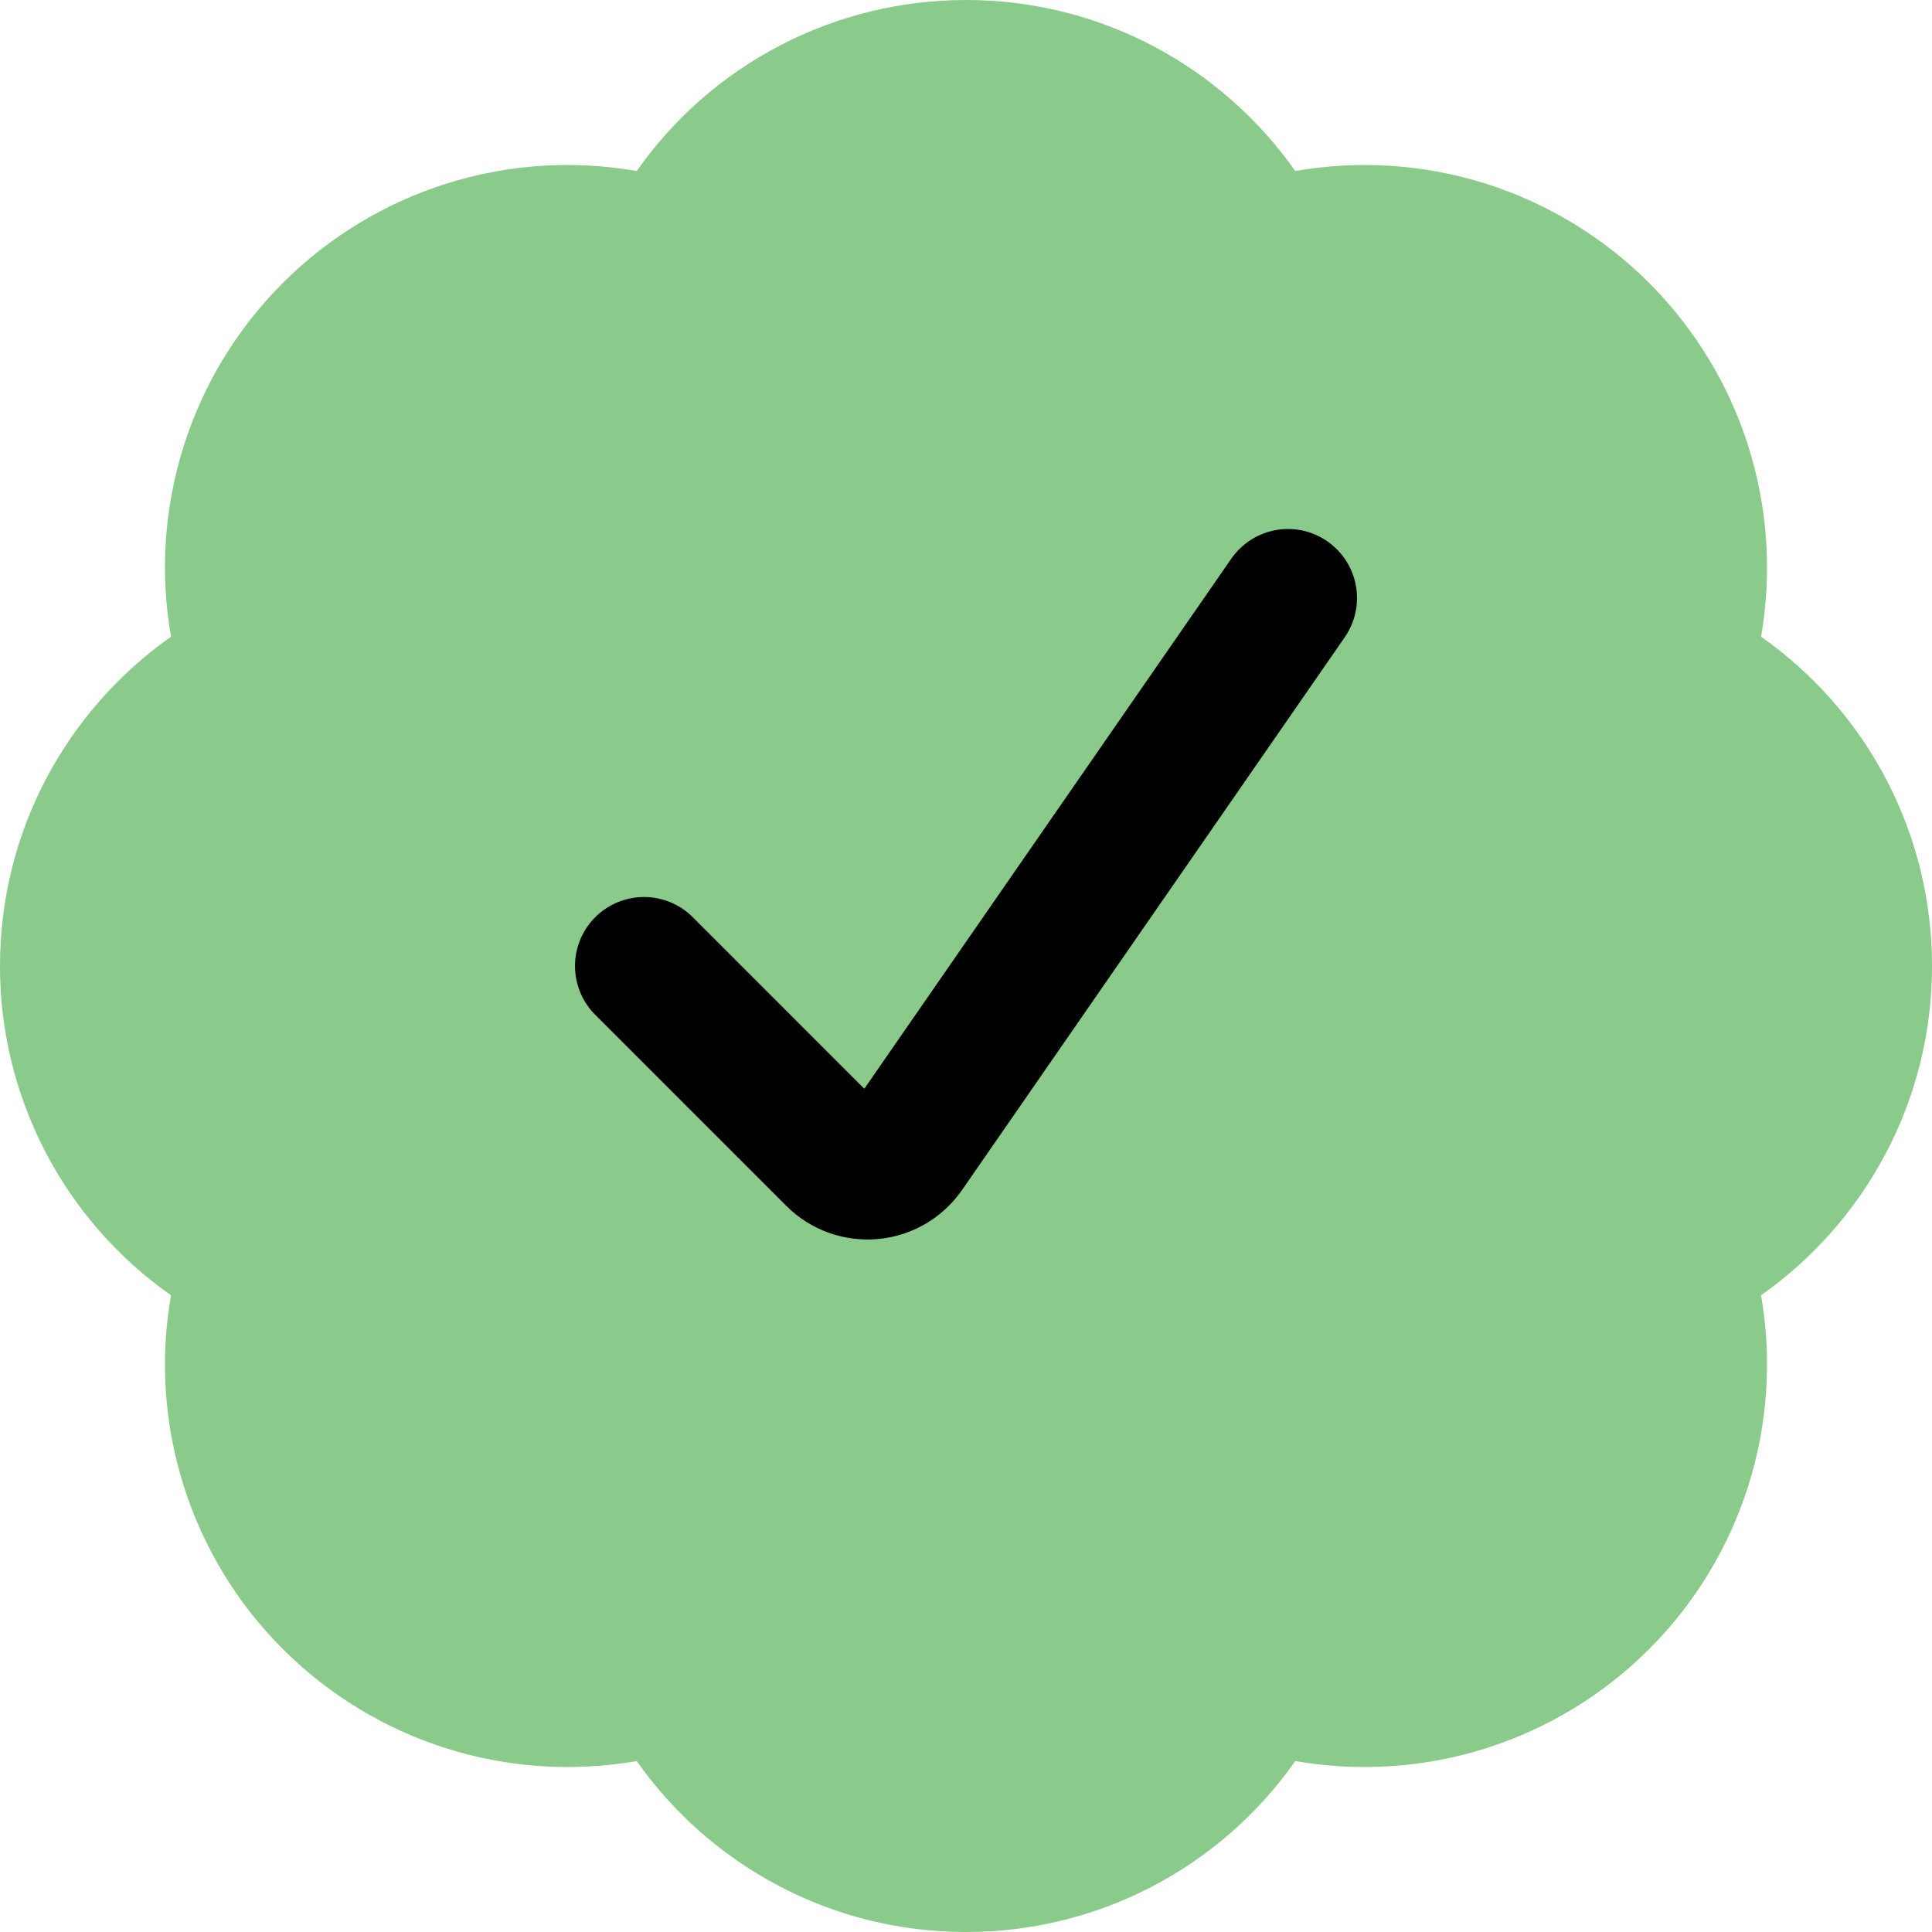 <svg width="21" height="21" viewBox="0 0 21 21" fill="none" xmlns="http://www.w3.org/2000/svg">
<path d="M7 11.375L9.625 14L11.812 10.938L14 7.875M21 10.5C21 11.979 20.265 13.288 19.142 14.079C19.262 14.771 19.215 15.481 19.003 16.151C18.791 16.82 18.422 17.429 17.925 17.925C17.429 18.422 16.82 18.791 16.151 19.003C15.481 19.215 14.771 19.262 14.079 19.142C13.676 19.716 13.14 20.185 12.517 20.509C11.894 20.832 11.202 21.001 10.5 21C9.021 21 7.712 20.265 6.921 19.142C6.229 19.262 5.519 19.215 4.849 19.003C4.18 18.791 3.571 18.421 3.075 17.925C2.578 17.429 2.208 16.82 1.997 16.151C1.785 15.481 1.737 14.771 1.859 14.079C1.284 13.676 0.815 13.14 0.492 12.517C0.168 11.894 -0.001 11.202 1.44807e-06 10.5C1.44807e-06 9.021 0.735 7.712 1.859 6.921C1.737 6.229 1.785 5.519 1.997 4.849C2.208 4.18 2.578 3.571 3.075 3.075C3.571 2.579 4.18 2.209 4.849 1.997C5.519 1.785 6.229 1.738 6.921 1.859C7.324 1.284 7.86 0.815 8.483 0.492C9.106 0.168 9.798 -0 10.5 9.96401e-07C11.979 9.96401e-07 13.288 0.735 14.079 1.859C14.771 1.738 15.481 1.785 16.151 1.997C16.82 2.209 17.429 2.579 17.925 3.075C18.421 3.571 18.791 4.18 19.003 4.849C19.215 5.519 19.262 6.229 19.142 6.921C19.716 7.324 20.185 7.86 20.509 8.483C20.832 9.106 21.001 9.798 21 10.5Z" fill="#8ACA8B"/>
<rect x="7" y="5" width="8" height="9" fill="#8ACA8B"/>
<path d="M7 10.5L9.076 12.576C9.297 12.797 9.663 12.764 9.841 12.507L14 6.5" stroke="black" stroke-width="1.5" stroke-linecap="round"/>
</svg>
